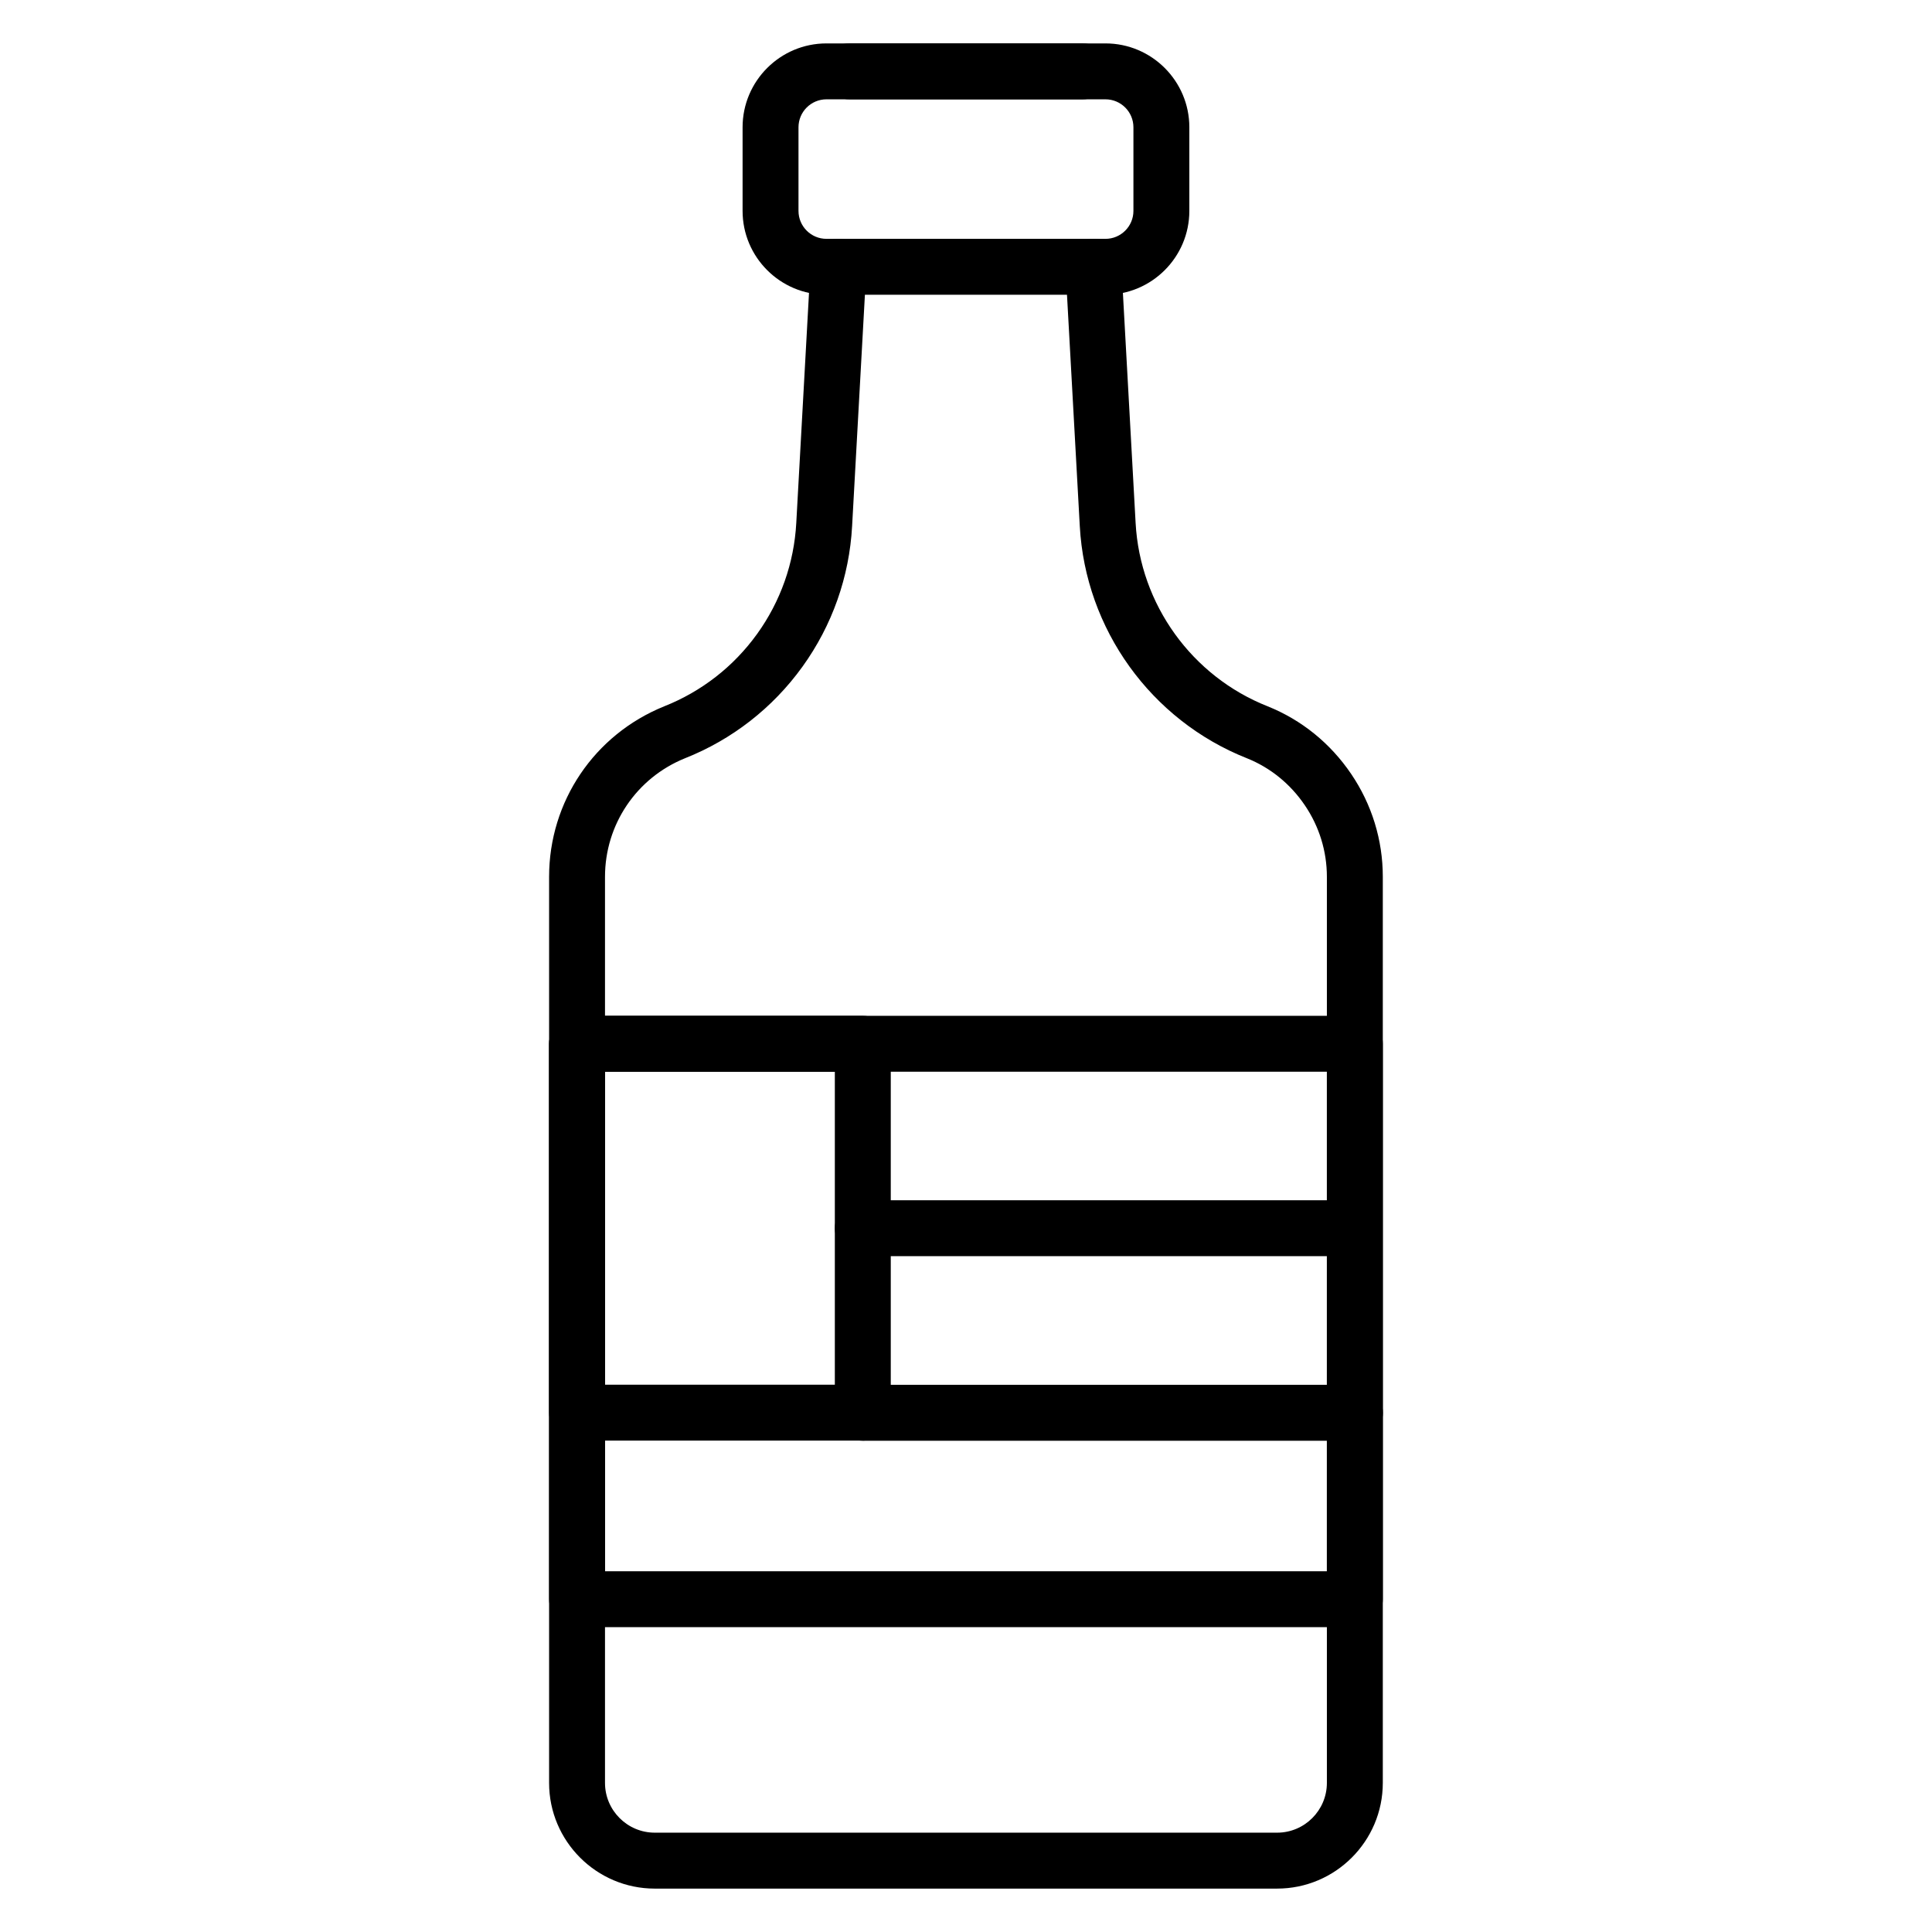 <?xml version="1.0" encoding="UTF-8"?>
<!-- Uploaded to: SVG Find, www.svgrepo.com, Generator: SVG Find Mixer Tools -->
<svg fill="#000000" width="800px" height="800px" version="1.1" viewBox="144 144 512 512" xmlns="http://www.w3.org/2000/svg">
 <g>
  <path d="m430.91 170.32h-61.848c-4.09 0-7.41-3.312-7.41-7.41 0-4.094 3.316-7.41 7.41-7.41h61.848c4.09 0 7.41 3.312 7.41 7.41s-3.316 7.41-7.41 7.41z"/>
  <path d="m482.45 644.5h-164.93c-15.441 0-28.004-12.566-28.004-28.008v-240.13c0-19.941 11.969-37.668 30.484-45.172 9.91-3.922 18.406-10.543 24.629-19.172 6.219-8.625 9.812-18.797 10.391-29.41l3.781-68.316c0.227-4.082 3.723-7.172 7.809-6.981 4.09 0.223 7.215 3.719 6.988 7.809l-3.781 68.309c-0.73 13.441-5.285 26.328-13.168 37.262-7.879 10.926-18.645 19.316-31.137 24.262-12.844 5.203-21.18 17.547-21.18 31.414v240.12c0 7.269 5.914 13.188 13.188 13.188h164.93c7.273 0 13.188-5.918 13.188-13.191v-240.12c0-6.773-2.019-13.328-5.836-18.949-3.844-5.68-9.16-9.992-15.363-12.473-25.402-10.062-42.797-34.215-44.285-61.523l-3.777-68.301c-0.223-4.09 2.906-7.582 6.988-7.809 4.047-0.375 7.582 2.902 7.809 6.981l3.777 68.309c1.172 21.562 14.898 40.625 34.969 48.57 8.984 3.598 16.637 9.789 22.152 17.93 5.484 8.082 8.387 17.508 8.387 27.262v240.12c-0.004 15.445-12.566 28.016-28.008 28.016z"/>
  <path d="m436.96 222.11h-73.941c-12.258 0-22.227-9.969-22.227-22.227v-22.152c0-12.258 9.969-22.227 22.227-22.227h73.941c12.258 0 22.227 9.969 22.227 22.227v22.156c0 12.254-9.969 22.223-22.227 22.223zm-73.941-51.789c-4.086 0-7.41 3.32-7.41 7.41v22.156c0 4.09 3.324 7.41 7.41 7.41h73.941c4.086 0 7.41-3.32 7.41-7.41v-22.156c0-4.09-3.324-7.41-7.41-7.41z"/>
  <path d="m503.04 575.22h-206.11c-4.09 0-7.41-3.312-7.41-7.41v-147.2c0-4.094 3.316-7.41 7.41-7.41h206.12c4.09 0 7.41 3.312 7.41 7.41v147.2c-0.004 4.094-3.32 7.406-7.414 7.406zm-198.71-14.816h191.3l0.004-132.39h-191.3z"/>
  <path d="m372.65 525.78h-75.719c-4.09 0-7.41-3.312-7.41-7.41v-97.754c0-4.094 3.316-7.41 7.41-7.41h75.723c4.09 0 7.41 3.312 7.41 7.41v97.758c-0.004 4.094-3.32 7.406-7.414 7.406zm-68.312-14.816h60.902v-82.941h-60.902z"/>
  <path d="m500.07 476.9h-127.41c-4.09 0-7.41-3.312-7.41-7.41 0-4.094 3.316-7.41 7.41-7.41h127.41c4.09 0 7.41 3.312 7.41 7.41 0 4.098-3.32 7.41-7.41 7.41z"/>
  <path d="m503.07 525.81h-130.4c-4.09 0-7.41-3.312-7.41-7.41 0-4.094 3.316-7.41 7.41-7.41h130.4c4.09 0 7.41 3.312 7.41 7.41-0.004 4.098-3.32 7.41-7.41 7.41z"/>
 </g>
</svg>